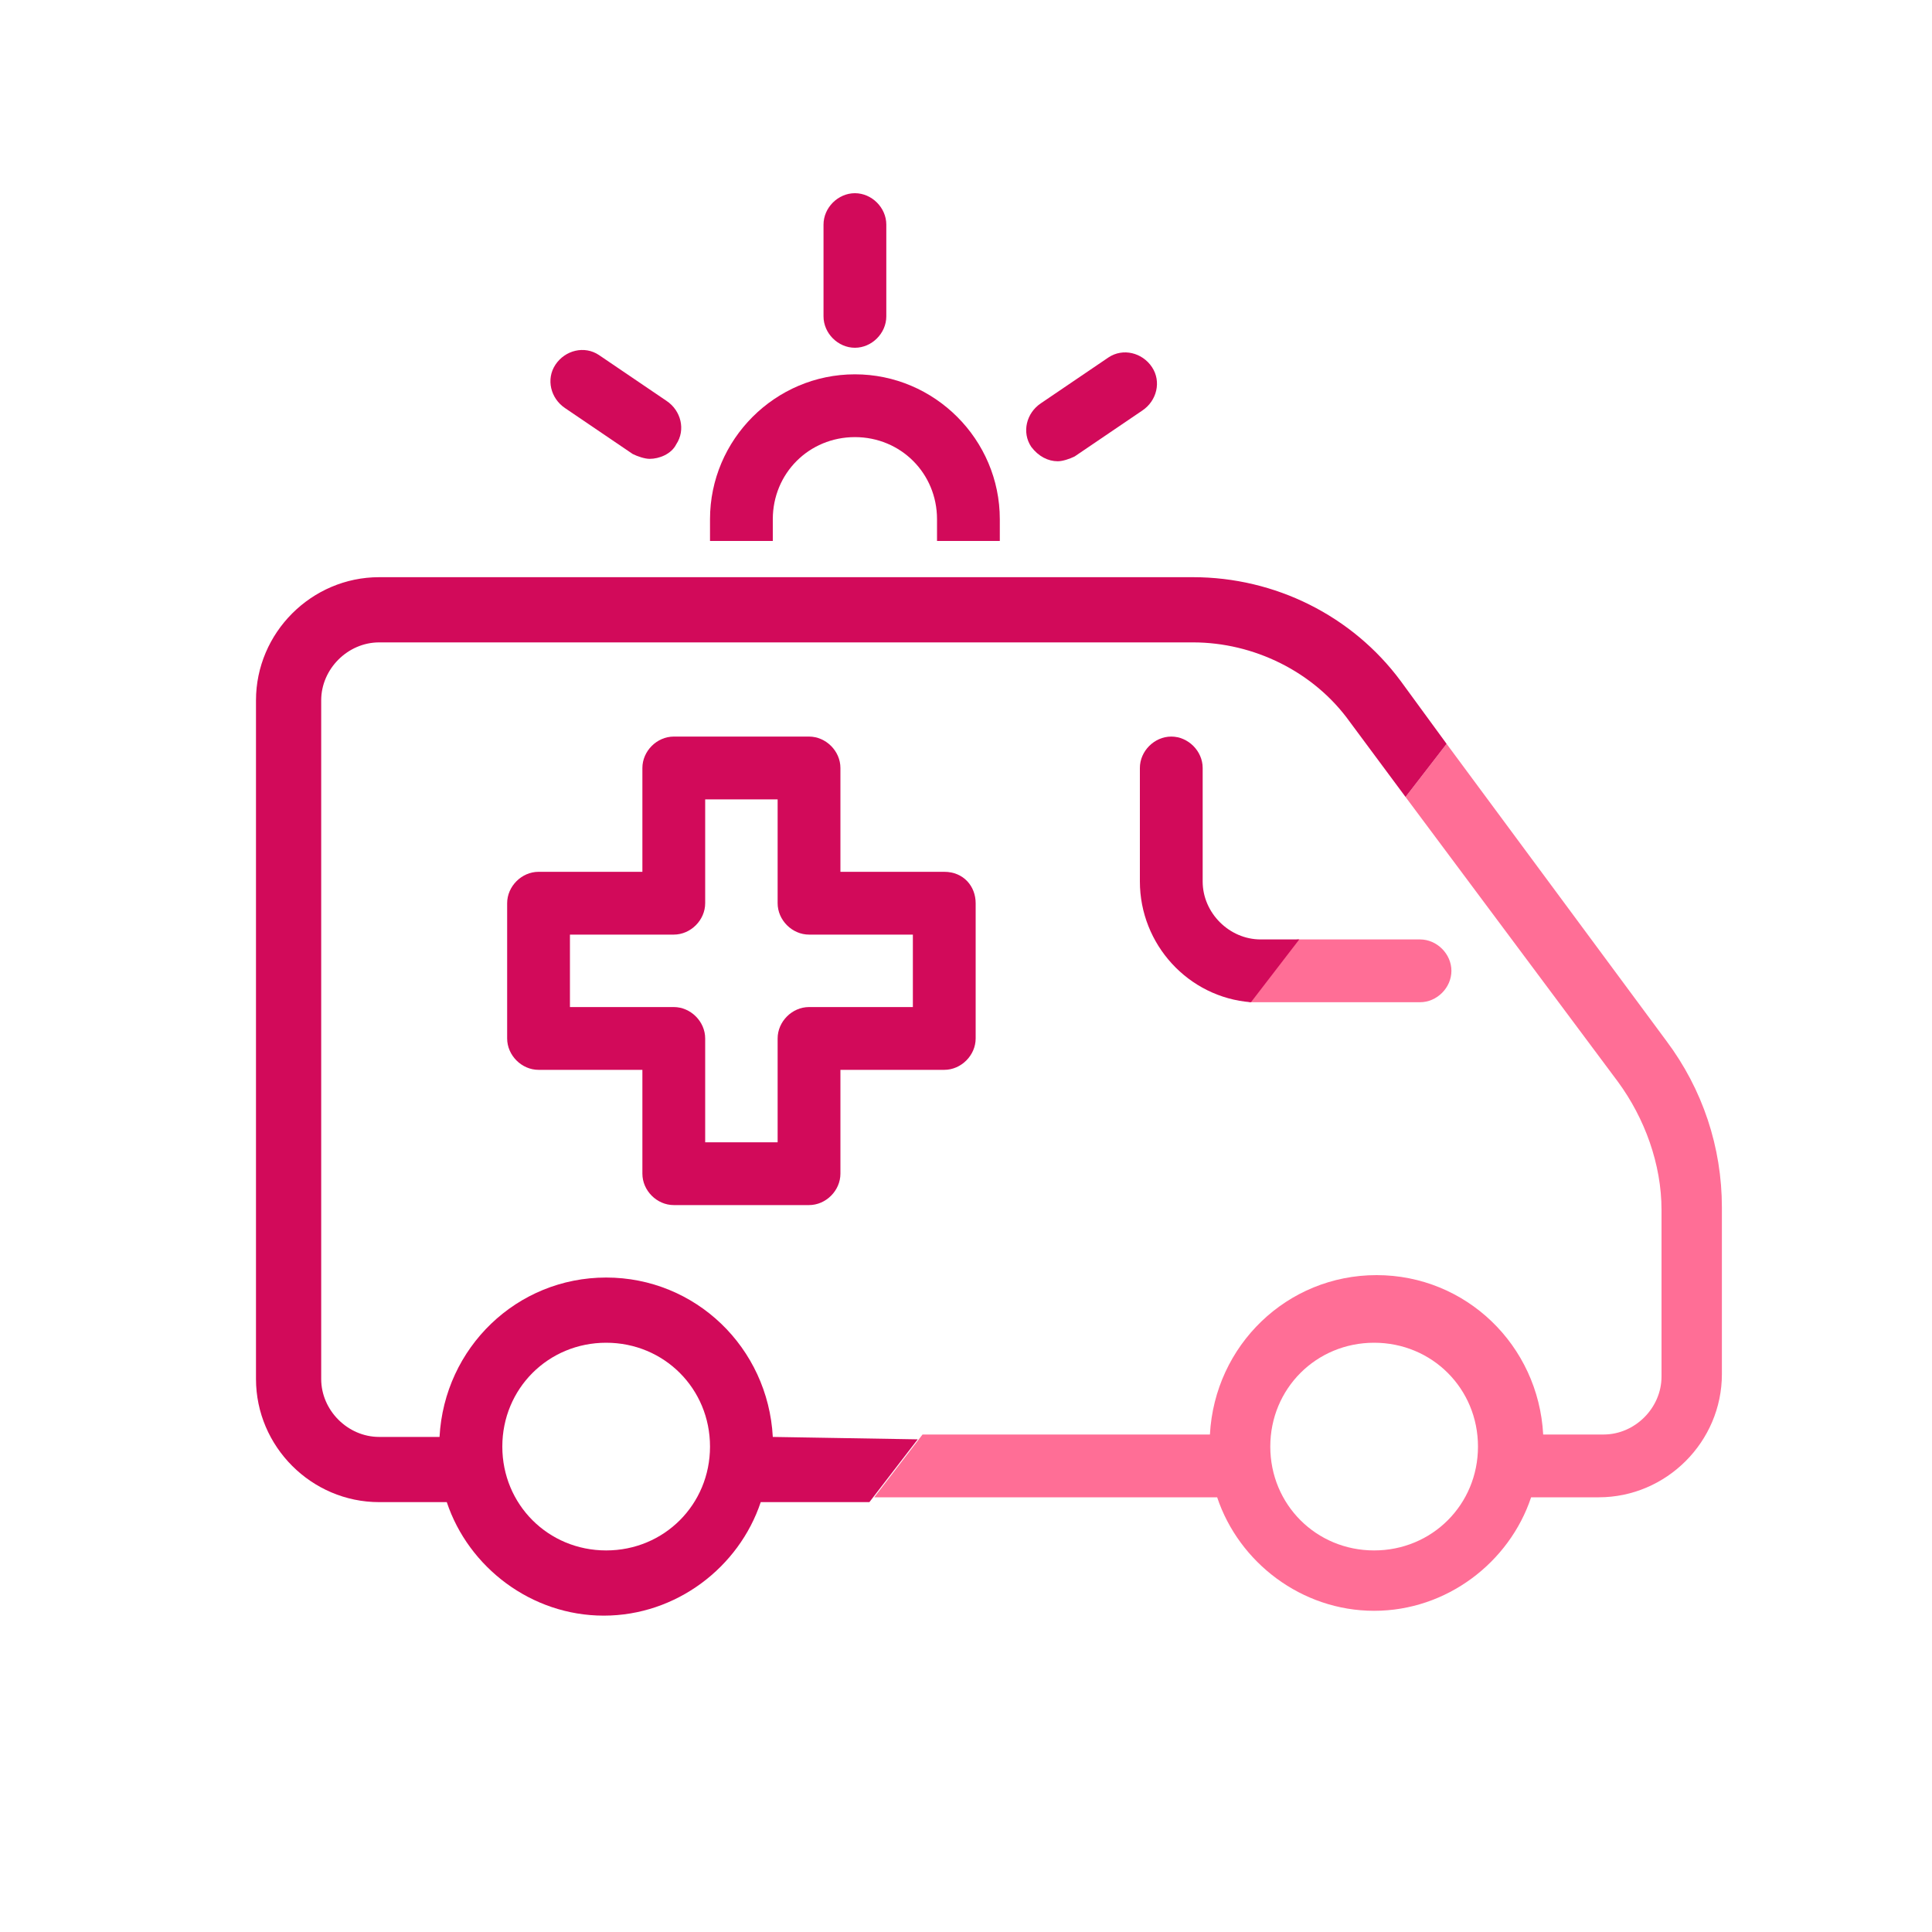 <?xml version="1.0" encoding="utf-8"?>
<!-- Generator: Adobe Illustrator 26.3.1, SVG Export Plug-In . SVG Version: 6.00 Build 0)  -->
<svg version="1.1" id="Calque_2_00000159450152122919024240000002829179474221289344_"
	 xmlns="http://www.w3.org/2000/svg" xmlns:xlink="http://www.w3.org/1999/xlink" x="0px" y="0px" viewBox="0 0 80 80"
	 style="enable-background:new 0 0 80 80;" xml:space="preserve">
<style type="text/css">
	.st0{fill:none;}
	.st1{fill:#FF6E96;}
	.st2{fill:#D20A5A;}
</style>
<g id="Pictos">
	<g>
		<path class="st0" d="M56.9,55.6c-2.4,0-4.3,1.9-4.3,4.3s1.9,4.3,4.3,4.3s4.3-1.9,4.3-4.3S59.3,55.6,56.9,55.6z"/>
		<path class="st1" d="M58.8,41.5c0.7,0,1.3-0.6,1.3-1.3s-0.6-1.3-1.3-1.3h-5.1l-2,2.6c0.2,0,0.3,0,0.5,0H58.8z"/>
		<path class="st1" d="M59.9,30.8L58.2,33L67,44.8c1.1,1.5,1.8,3.4,1.8,5.3v6.9c0,1.3-1.1,2.4-2.4,2.4h-2.5
			c-0.2-3.7-3.2-6.6-6.9-6.6s-6.7,2.9-6.9,6.6H38.2l-2,2.6h14.2c0.9,2.7,3.5,4.7,6.5,4.7s5.6-2,6.5-4.7c0,0,0,0,0,0h2.8
			c2.8,0,5.1-2.3,5.1-5.1v-6.9c0-2.5-0.8-4.9-2.3-6.9L59.9,30.8L59.9,30.8z M56.9,64.2c-2.4,0-4.3-1.9-4.3-4.3s1.9-4.3,4.3-4.3
			s4.3,1.9,4.3,4.3S59.3,64.2,56.9,64.2z"/>
		<path class="st2" d="M52.2,38.9c-1.3,0-2.4-1.1-2.4-2.4v-4.7c0-0.7-0.6-1.3-1.3-1.3s-1.3,0.6-1.3,1.3v4.7c0,2.6,2,4.8,4.6,5l2-2.6
			H52.2z"/>
		<path class="st2" d="M32,59.5c-0.2-3.7-3.2-6.6-6.9-6.6s-6.7,2.9-6.9,6.6h-2.5c-1.3,0-2.4-1.1-2.4-2.4V29c0-1.3,1.1-2.4,2.4-2.4
			h33.7c2.5,0,5,1.2,6.5,3.3l2.3,3.1l1.7-2.2L58,28.2c-2-2.7-5.2-4.3-8.6-4.3H15.7c-2.8,0-5.1,2.3-5.1,5.1v28.1
			c0,2.8,2.3,5.1,5.1,5.1h2.8c0.9,2.7,3.5,4.7,6.5,4.7s5.6-2,6.5-4.7h4.5l2-2.6L32,59.5L32,59.5z M25.1,64.2c-2.4,0-4.3-1.9-4.3-4.3
			s1.9-4.3,4.3-4.3s4.3,1.9,4.3,4.3S27.5,64.2,25.1,64.2z"/>
		<path class="st2" d="M32,21.5c0-1.9,1.5-3.4,3.4-3.4c1.9,0,3.4,1.5,3.4,3.4v0.9h2.6v-0.9c0-3.3-2.7-6-6-6c-3.3,0-6,2.7-6,6v0.9H32
			V21.5z"/>
		<path class="st2" d="M35.4,14.4c0.7,0,1.3-0.6,1.3-1.3V9.3c0-0.7-0.6-1.3-1.3-1.3c-0.7,0-1.3,0.6-1.3,1.3v3.8
			C34.1,13.8,34.7,14.4,35.4,14.4z"/>
		<path class="st2" d="M26.2,18.8c0.2,0.1,0.5,0.2,0.7,0.2c0.4,0,0.9-0.2,1.1-0.6c0.4-0.6,0.2-1.4-0.4-1.8l-2.8-1.9
			c-0.6-0.4-1.4-0.2-1.8,0.4s-0.2,1.4,0.4,1.8L26.2,18.8z"/>
		<path class="st2" d="M43.8,19.1c0.2,0,0.5-0.1,0.7-0.2l2.8-1.9c0.6-0.4,0.8-1.2,0.4-1.8c-0.4-0.6-1.2-0.8-1.8-0.4l-2.8,1.9
			c-0.6,0.4-0.8,1.2-0.4,1.8C43,18.9,43.4,19.1,43.8,19.1z"/>
		<path class="st2" d="M39.1,36.1h-4.3v-4.3c0-0.7-0.6-1.3-1.3-1.3h-5.6c-0.7,0-1.3,0.6-1.3,1.3v4.3h-4.3c-0.7,0-1.3,0.6-1.3,1.3V43
			c0,0.7,0.6,1.3,1.3,1.3h4.3v4.3c0,0.7,0.6,1.3,1.3,1.3h5.6c0.7,0,1.3-0.6,1.3-1.3v-4.3h4.3c0.7,0,1.3-0.6,1.3-1.3v-5.6
			C40.4,36.7,39.9,36.1,39.1,36.1z M37.8,41.7h-4.3c-0.7,0-1.3,0.6-1.3,1.3v4.3h-3V43c0-0.7-0.6-1.3-1.3-1.3h-4.3v-3h4.3
			c0.7,0,1.3-0.6,1.3-1.3v-4.3h3v4.3c0,0.7,0.6,1.3,1.3,1.3h4.3V41.7z"/>
	</g>
</g>
</svg>
